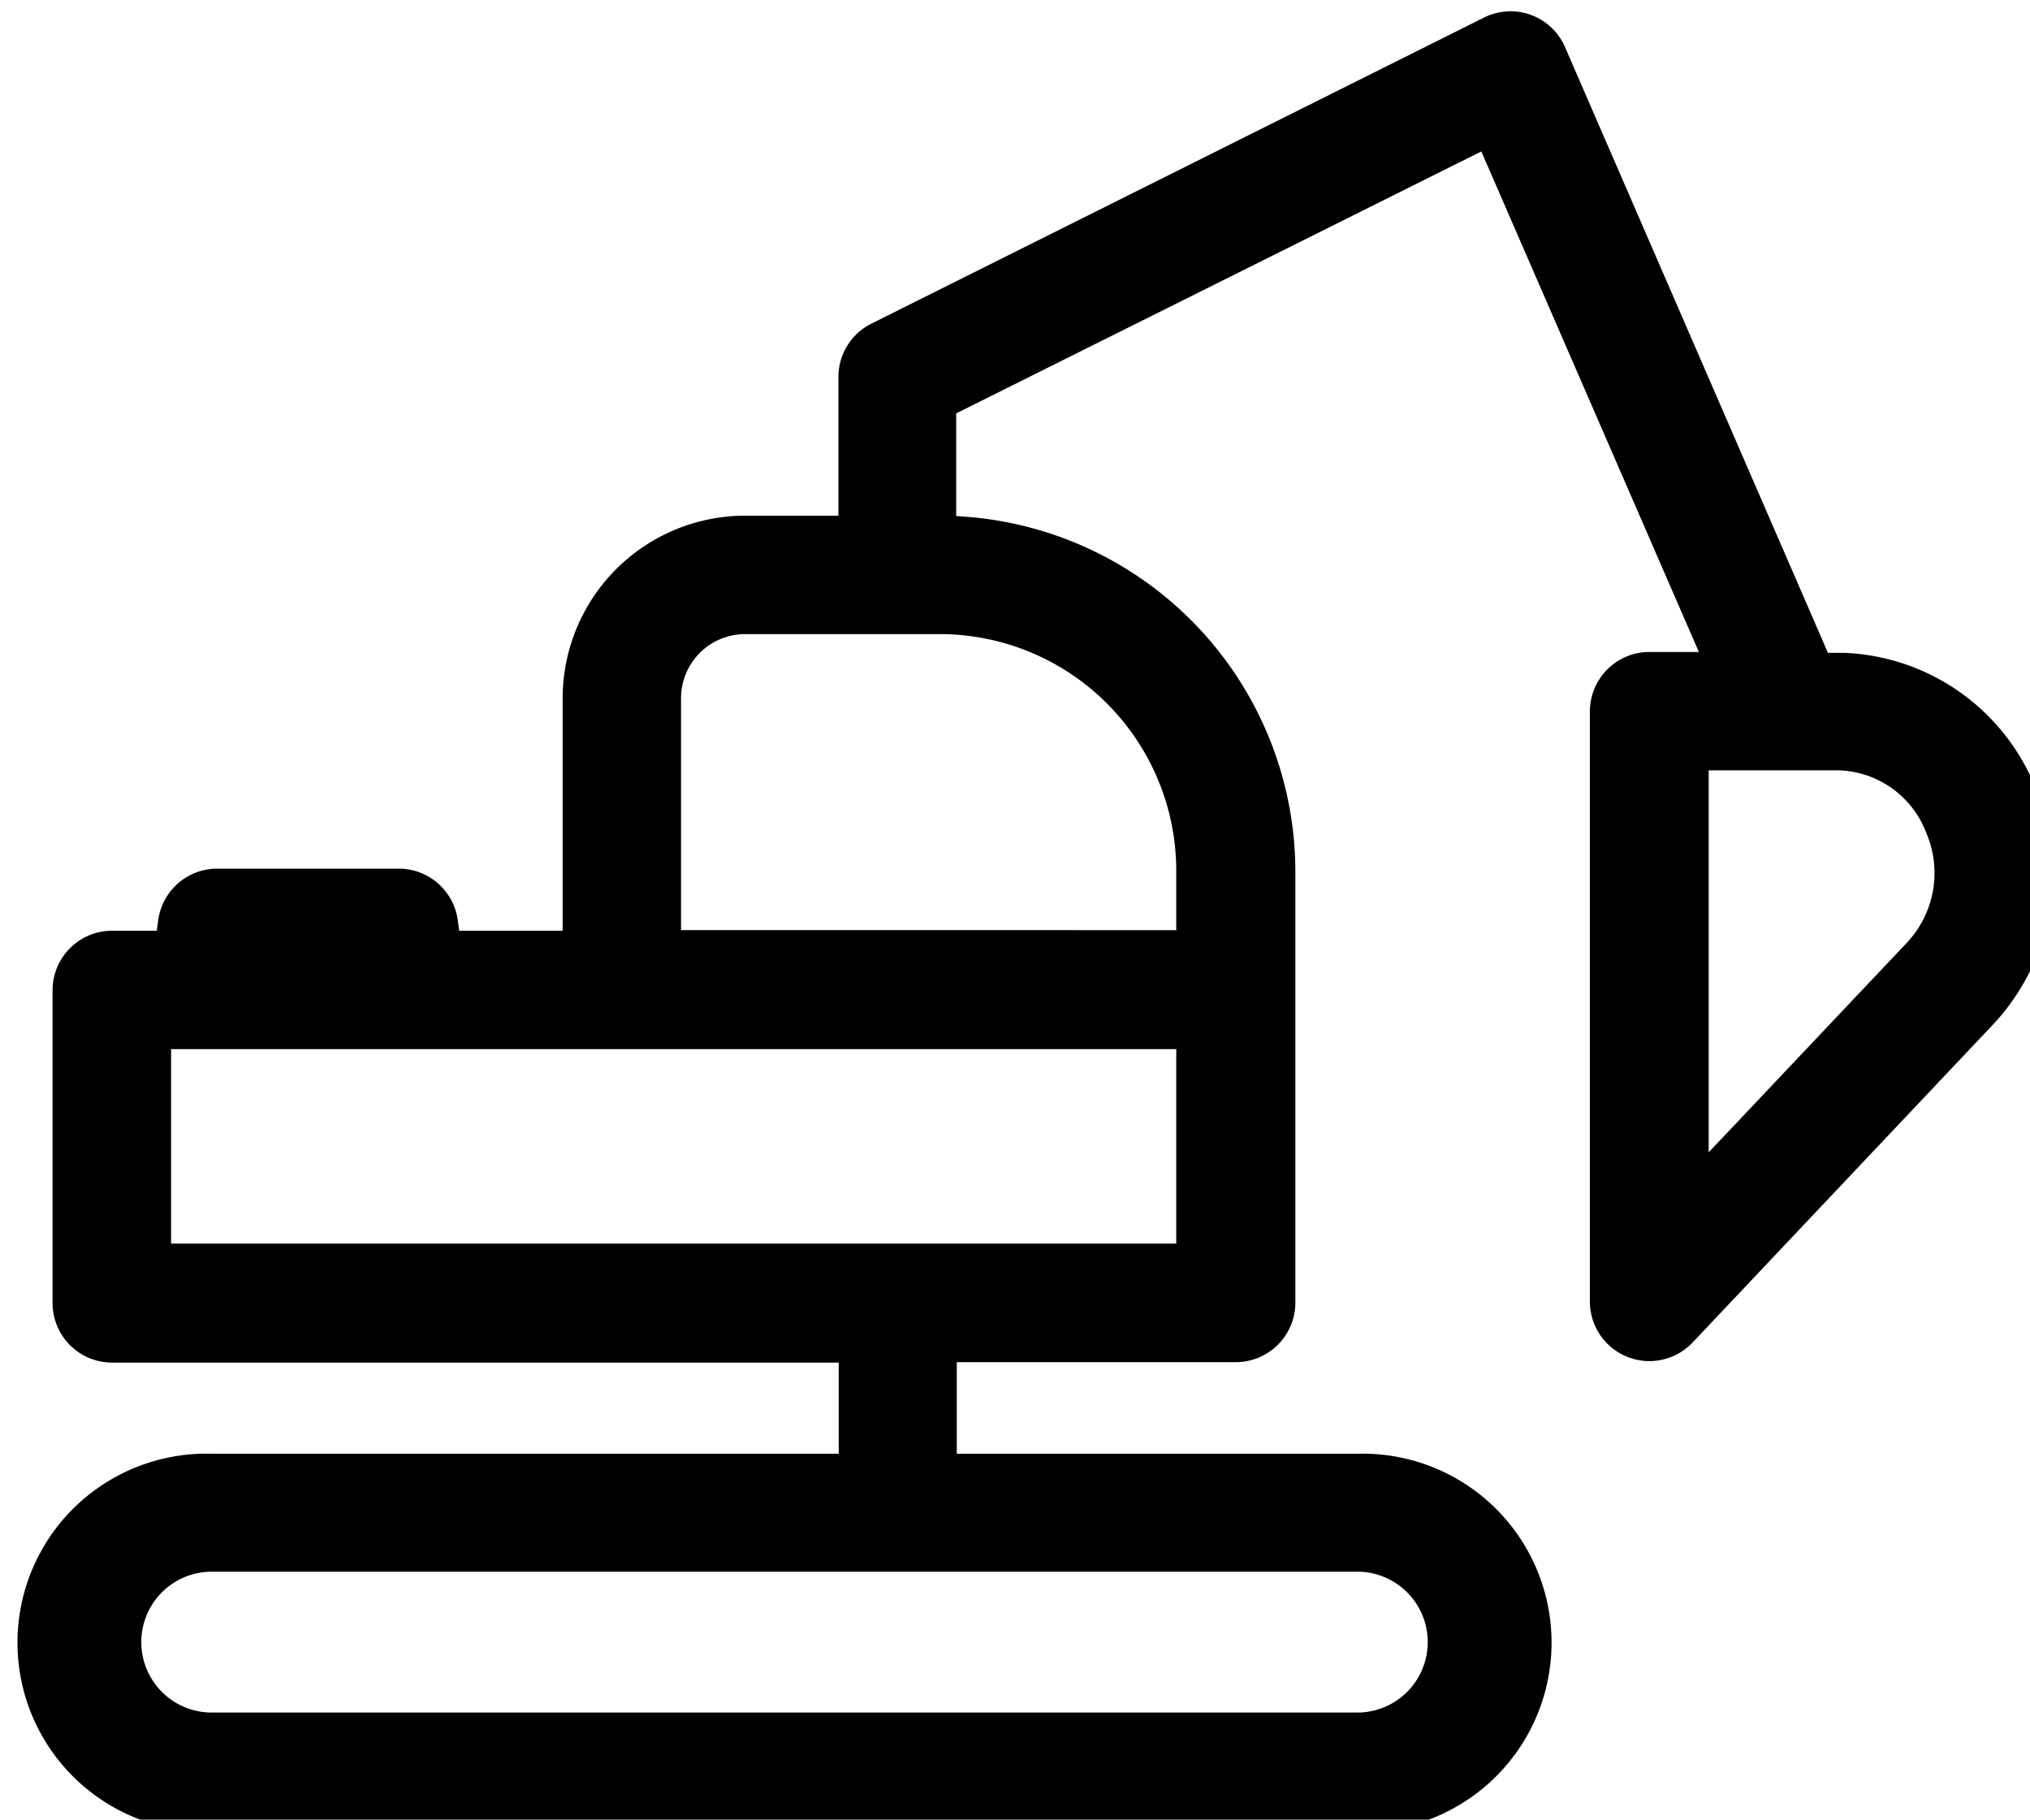 <?xml version="1.0" encoding="UTF-8"?> <svg xmlns="http://www.w3.org/2000/svg" id="Vrstva_1" data-name="Vrstva 1" viewBox="0 0 136.34 122.19"><path d="M136.75,53a14.47,14.47,0,0,0-12.87-9.16h-1.11L105.11,3.16A4,4,0,0,0,102.82,1a3.89,3.89,0,0,0-1.36-.24,4,4,0,0,0-1.77.41L58.51,21.74a4,4,0,0,0-2.2,3.56v9.33H50A12.26,12.26,0,0,0,37.79,46.88V62.5H30.84l-.1-.74a4,4,0,0,0-3.93-3.43H14.56a4,4,0,0,0-3.93,3.43l-.1.74h-3a4,4,0,0,0-4,4v21a4,4,0,0,0,4,4h48.8v6.12H14.22a12.69,12.69,0,1,0,0,25.37H91.16a12.69,12.69,0,1,0,0-25.37H64.26V91.47H83a4,4,0,0,0,4-4v-29A23.93,23.93,0,0,0,65,34.71l-.78-.06V27.76L99.49,10.17,114.1,43.78h-3.32a4,4,0,0,0-4,4V87.4a4,4,0,0,0,4,4,4,4,0,0,0,2.89-1.24l20.11-21.28A14.82,14.82,0,0,0,136.75,53ZM91.16,105.54a4.73,4.73,0,1,1,0,9.46H14.22a4.73,4.73,0,0,1,0-9.46ZM79,83.51H11.49V70.45H79Zm0-25.05v4H45.74V46.88a4.31,4.31,0,0,1,4.3-4.3H63.13A15.9,15.9,0,0,1,79,58.46Zm49,4.92-13.24,14V51.73h8.77a6.5,6.5,0,0,1,5.84,4.19A6.84,6.84,0,0,1,128,63.38Z"></path></svg> 